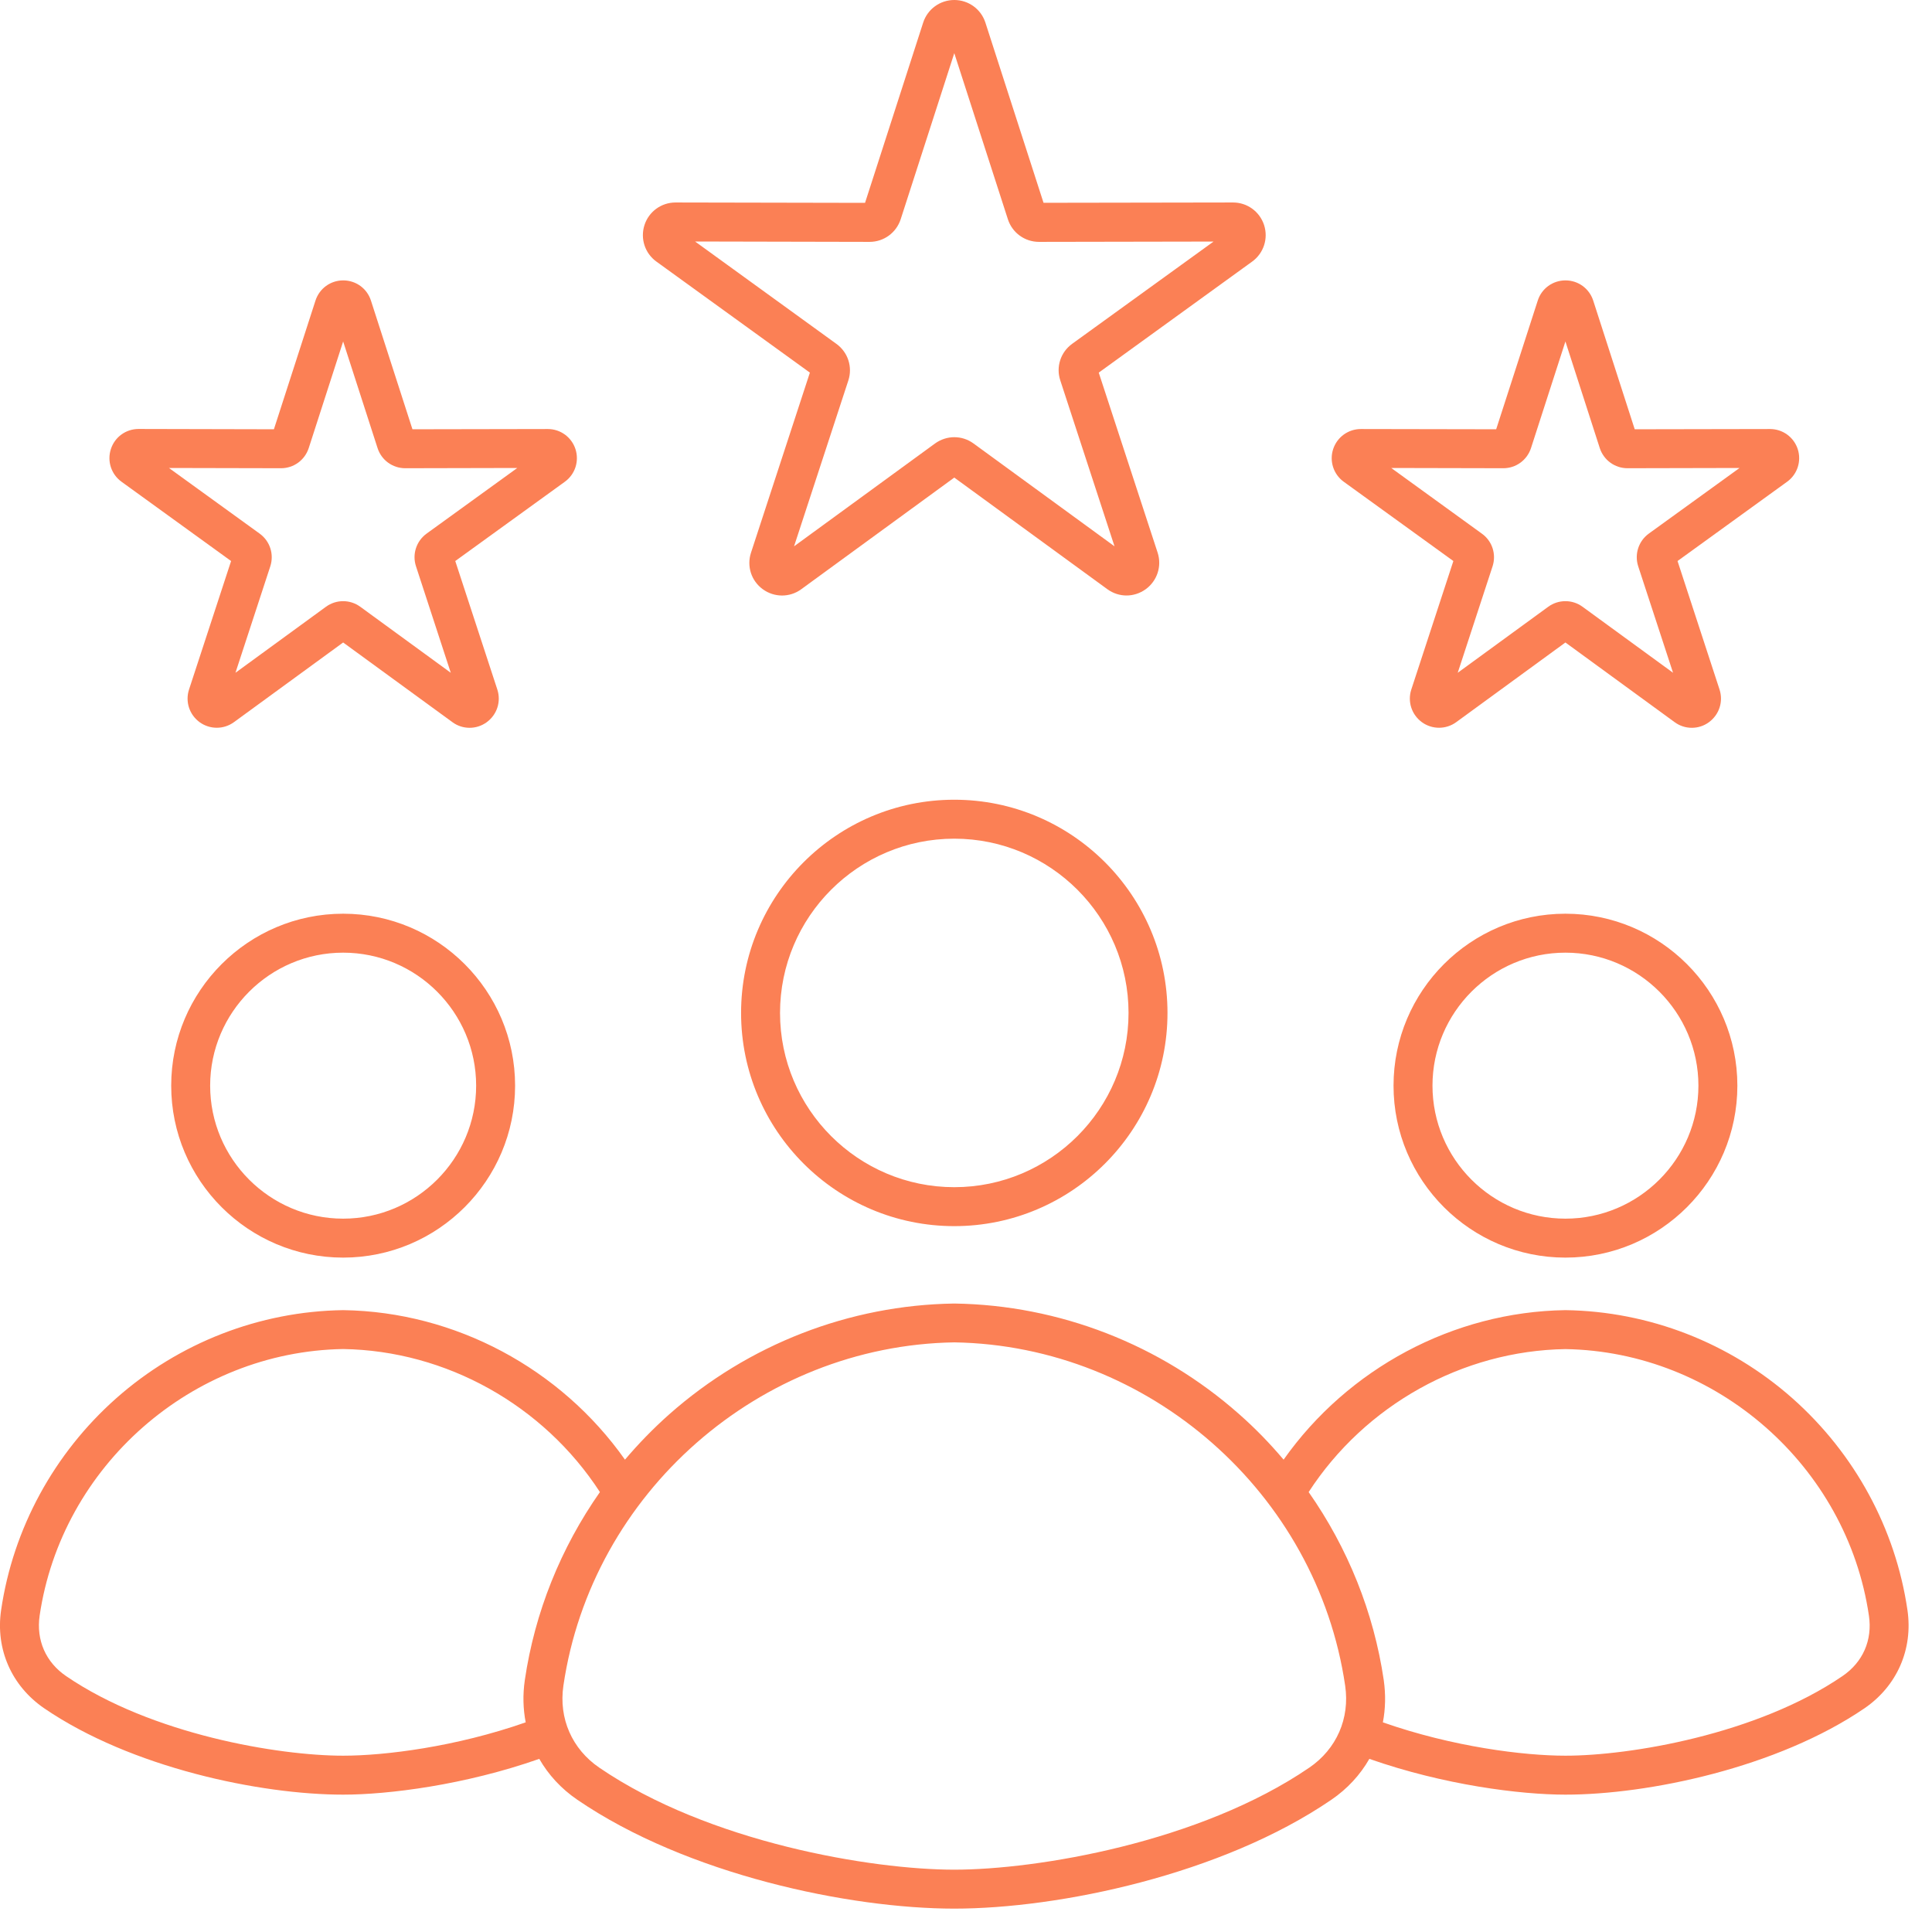<svg width="31" height="31" viewBox="0 0 31 31" fill="none" xmlns="http://www.w3.org/2000/svg">
<path d="M10.532 4.197L12.995 5.979L12.05 8.869C11.979 9.085 12.055 9.321 12.24 9.455C12.425 9.589 12.673 9.589 12.856 9.455L15.312 7.663L17.768 9.454C17.86 9.521 17.968 9.555 18.075 9.555C18.183 9.555 18.291 9.521 18.384 9.454C18.568 9.32 18.645 9.085 18.575 8.868L17.63 5.979L20.092 4.197C20.276 4.064 20.353 3.828 20.283 3.611C20.212 3.394 20.012 3.249 19.785 3.249C19.785 3.249 19.784 3.249 19.783 3.249L16.744 3.254L15.811 0.362C15.741 0.146 15.54 0 15.312 0C15.084 0 14.883 0.146 14.813 0.362L13.88 3.255L10.84 3.249C10.839 3.249 10.839 3.249 10.839 3.249C10.611 3.249 10.411 3.395 10.341 3.611C10.271 3.829 10.348 4.064 10.532 4.197ZM13.952 3.881H13.953C14.181 3.881 14.381 3.735 14.452 3.518L15.312 0.853L16.172 3.518C16.242 3.735 16.443 3.881 16.671 3.881H16.672L19.472 3.876L17.203 5.517C17.018 5.651 16.941 5.887 17.013 6.104L17.883 8.766L15.621 7.116C15.528 7.048 15.42 7.015 15.312 7.015C15.204 7.015 15.096 7.049 15.003 7.116L12.741 8.766L13.612 6.105C13.683 5.888 13.606 5.652 13.421 5.518L11.153 3.875L13.952 3.881ZM25.118 14.661C23.597 14.661 22.36 15.899 22.36 17.42C22.36 18.941 23.597 20.179 25.118 20.179C26.64 20.179 27.877 18.941 27.877 17.42C27.877 15.899 26.64 14.661 25.118 14.661ZM25.118 19.554C23.941 19.554 22.985 18.596 22.985 17.42C22.985 16.244 23.942 15.286 25.118 15.286C26.294 15.286 27.252 16.244 27.252 17.42C27.252 18.596 26.294 19.554 25.118 19.554ZM30.606 25.834C30.415 24.527 29.759 23.321 28.76 22.436C27.752 21.544 26.46 21.042 25.123 21.022C25.119 21.022 25.116 21.022 25.113 21.022C23.322 21.049 21.63 21.957 20.596 23.421C20.378 23.163 20.141 22.918 19.884 22.692C18.619 21.572 16.996 20.941 15.317 20.916C15.314 20.916 15.311 20.916 15.308 20.916C13.628 20.941 12.006 21.572 10.74 22.692C10.484 22.919 10.247 23.163 10.028 23.421C8.995 21.957 7.303 21.049 5.511 21.022C5.508 21.022 5.505 21.022 5.502 21.022C4.165 21.042 2.873 21.544 1.865 22.436C0.866 23.321 0.21 24.527 0.018 25.834C-0.074 26.462 0.185 27.052 0.71 27.411C2.103 28.363 4.173 28.796 5.507 28.796C6.23 28.796 7.458 28.642 8.653 28.222C8.799 28.477 9.005 28.702 9.265 28.879C11.02 30.079 13.63 30.625 15.312 30.625C16.994 30.625 19.605 30.079 21.361 28.879C21.621 28.702 21.826 28.477 21.972 28.222C23.168 28.642 24.395 28.796 25.118 28.796C26.452 28.796 28.522 28.362 29.916 27.411C30.44 27.052 30.698 26.462 30.606 25.834ZM8.421 26.958C8.387 27.191 8.393 27.419 8.435 27.636C7.318 28.028 6.178 28.171 5.506 28.171C4.471 28.171 2.433 27.831 1.061 26.894C0.734 26.671 0.579 26.317 0.636 25.924C0.988 23.524 3.081 21.686 5.506 21.646C7.161 21.672 8.721 22.547 9.626 23.941C8.998 24.837 8.581 25.869 8.421 26.958ZM21.008 28.363C19.25 29.564 16.638 30 15.312 30C13.986 30 11.374 29.564 9.616 28.363C9.178 28.064 8.963 27.573 9.04 27.048C9.493 23.956 12.189 21.589 15.312 21.539C18.435 21.589 21.131 23.956 21.584 27.048C21.661 27.573 21.446 28.064 21.008 28.363ZM29.563 26.894C28.191 27.831 26.153 28.171 25.118 28.171C24.446 28.171 23.306 28.028 22.189 27.636C22.231 27.419 22.236 27.191 22.203 26.958C22.043 25.87 21.626 24.837 20.998 23.941C21.903 22.547 23.463 21.673 25.118 21.647C27.542 21.686 29.636 23.524 29.988 25.925C30.046 26.317 29.891 26.671 29.563 26.894ZM5.506 14.661C3.985 14.661 2.747 15.899 2.747 17.42C2.747 18.941 3.985 20.179 5.506 20.179C7.027 20.179 8.265 18.941 8.265 17.42C8.265 15.899 7.028 14.661 5.506 14.661ZM5.506 19.554C4.329 19.554 3.372 18.596 3.372 17.42C3.372 16.244 4.33 15.286 5.506 15.286C6.683 15.286 7.64 16.244 7.64 17.42C7.64 18.596 6.683 19.554 5.506 19.554ZM15.312 12.832C13.425 12.832 11.891 14.367 11.891 16.253C11.891 18.139 13.426 19.674 15.312 19.674C17.198 19.674 18.733 18.139 18.733 16.253C18.733 14.367 17.199 12.832 15.312 12.832ZM15.312 19.049C13.77 19.049 12.516 17.795 12.516 16.253C12.516 14.711 13.77 13.457 15.312 13.457C16.854 13.457 18.108 14.711 18.108 16.253C18.108 17.795 16.854 19.049 15.312 19.049ZM1.95 7.73L3.708 9.002L3.033 11.064C2.97 11.258 3.038 11.467 3.203 11.588C3.368 11.707 3.589 11.707 3.753 11.588L5.506 10.309L7.26 11.588C7.341 11.648 7.438 11.678 7.535 11.678C7.631 11.678 7.728 11.648 7.81 11.588C7.975 11.467 8.043 11.258 7.98 11.064L7.305 9.002L9.063 7.73C9.228 7.611 9.296 7.401 9.234 7.207C9.171 7.014 8.993 6.884 8.79 6.884C8.789 6.884 8.789 6.884 8.788 6.884L6.618 6.888L5.952 4.823C5.89 4.629 5.711 4.499 5.507 4.499C5.303 4.499 5.125 4.629 5.062 4.823L4.395 6.888L2.225 6.883C2.224 6.883 2.224 6.883 2.223 6.883C2.02 6.883 1.841 7.013 1.779 7.206C1.716 7.4 1.785 7.611 1.95 7.73ZM4.508 7.513H4.509C4.713 7.513 4.891 7.383 4.954 7.189L5.506 5.479L6.058 7.189C6.12 7.383 6.299 7.513 6.503 7.513H6.503L8.3 7.509L6.845 8.562C6.68 8.682 6.611 8.893 6.675 9.087L7.233 10.795L5.781 9.736C5.616 9.616 5.395 9.616 5.23 9.736L3.778 10.795L4.337 9.087C4.4 8.893 4.332 8.682 4.166 8.562L2.711 7.509L4.508 7.513ZM21.561 7.73L23.32 9.002L22.645 11.064C22.582 11.258 22.65 11.467 22.815 11.588C22.98 11.707 23.201 11.707 23.365 11.588L25.118 10.309L26.871 11.588C26.953 11.648 27.049 11.678 27.146 11.678C27.243 11.678 27.34 11.648 27.421 11.588C27.586 11.467 27.654 11.258 27.591 11.064L26.917 9.002L28.675 7.73C28.84 7.611 28.908 7.401 28.846 7.207C28.783 7.014 28.605 6.884 28.401 6.884C28.401 6.884 28.401 6.884 28.4 6.884L26.23 6.888L25.564 4.823C25.501 4.629 25.323 4.499 25.119 4.499C24.915 4.499 24.736 4.629 24.674 4.823L24.007 6.888L21.837 6.884C21.836 6.884 21.836 6.884 21.836 6.884C21.633 6.884 21.454 7.014 21.391 7.207C21.328 7.4 21.397 7.611 21.561 7.73ZM24.12 7.513H24.121C24.325 7.513 24.503 7.383 24.566 7.189L25.118 5.479L25.669 7.189C25.732 7.383 25.911 7.513 26.114 7.513H26.115L27.912 7.509L26.456 8.562C26.291 8.682 26.223 8.893 26.286 9.087L26.845 10.795L25.393 9.736C25.311 9.676 25.215 9.646 25.118 9.646C25.021 9.646 24.924 9.676 24.842 9.736L23.39 10.795L23.949 9.087C24.012 8.893 23.944 8.682 23.778 8.563L22.323 7.509L24.12 7.513Z" fill="#FB8055"/>
</svg>
